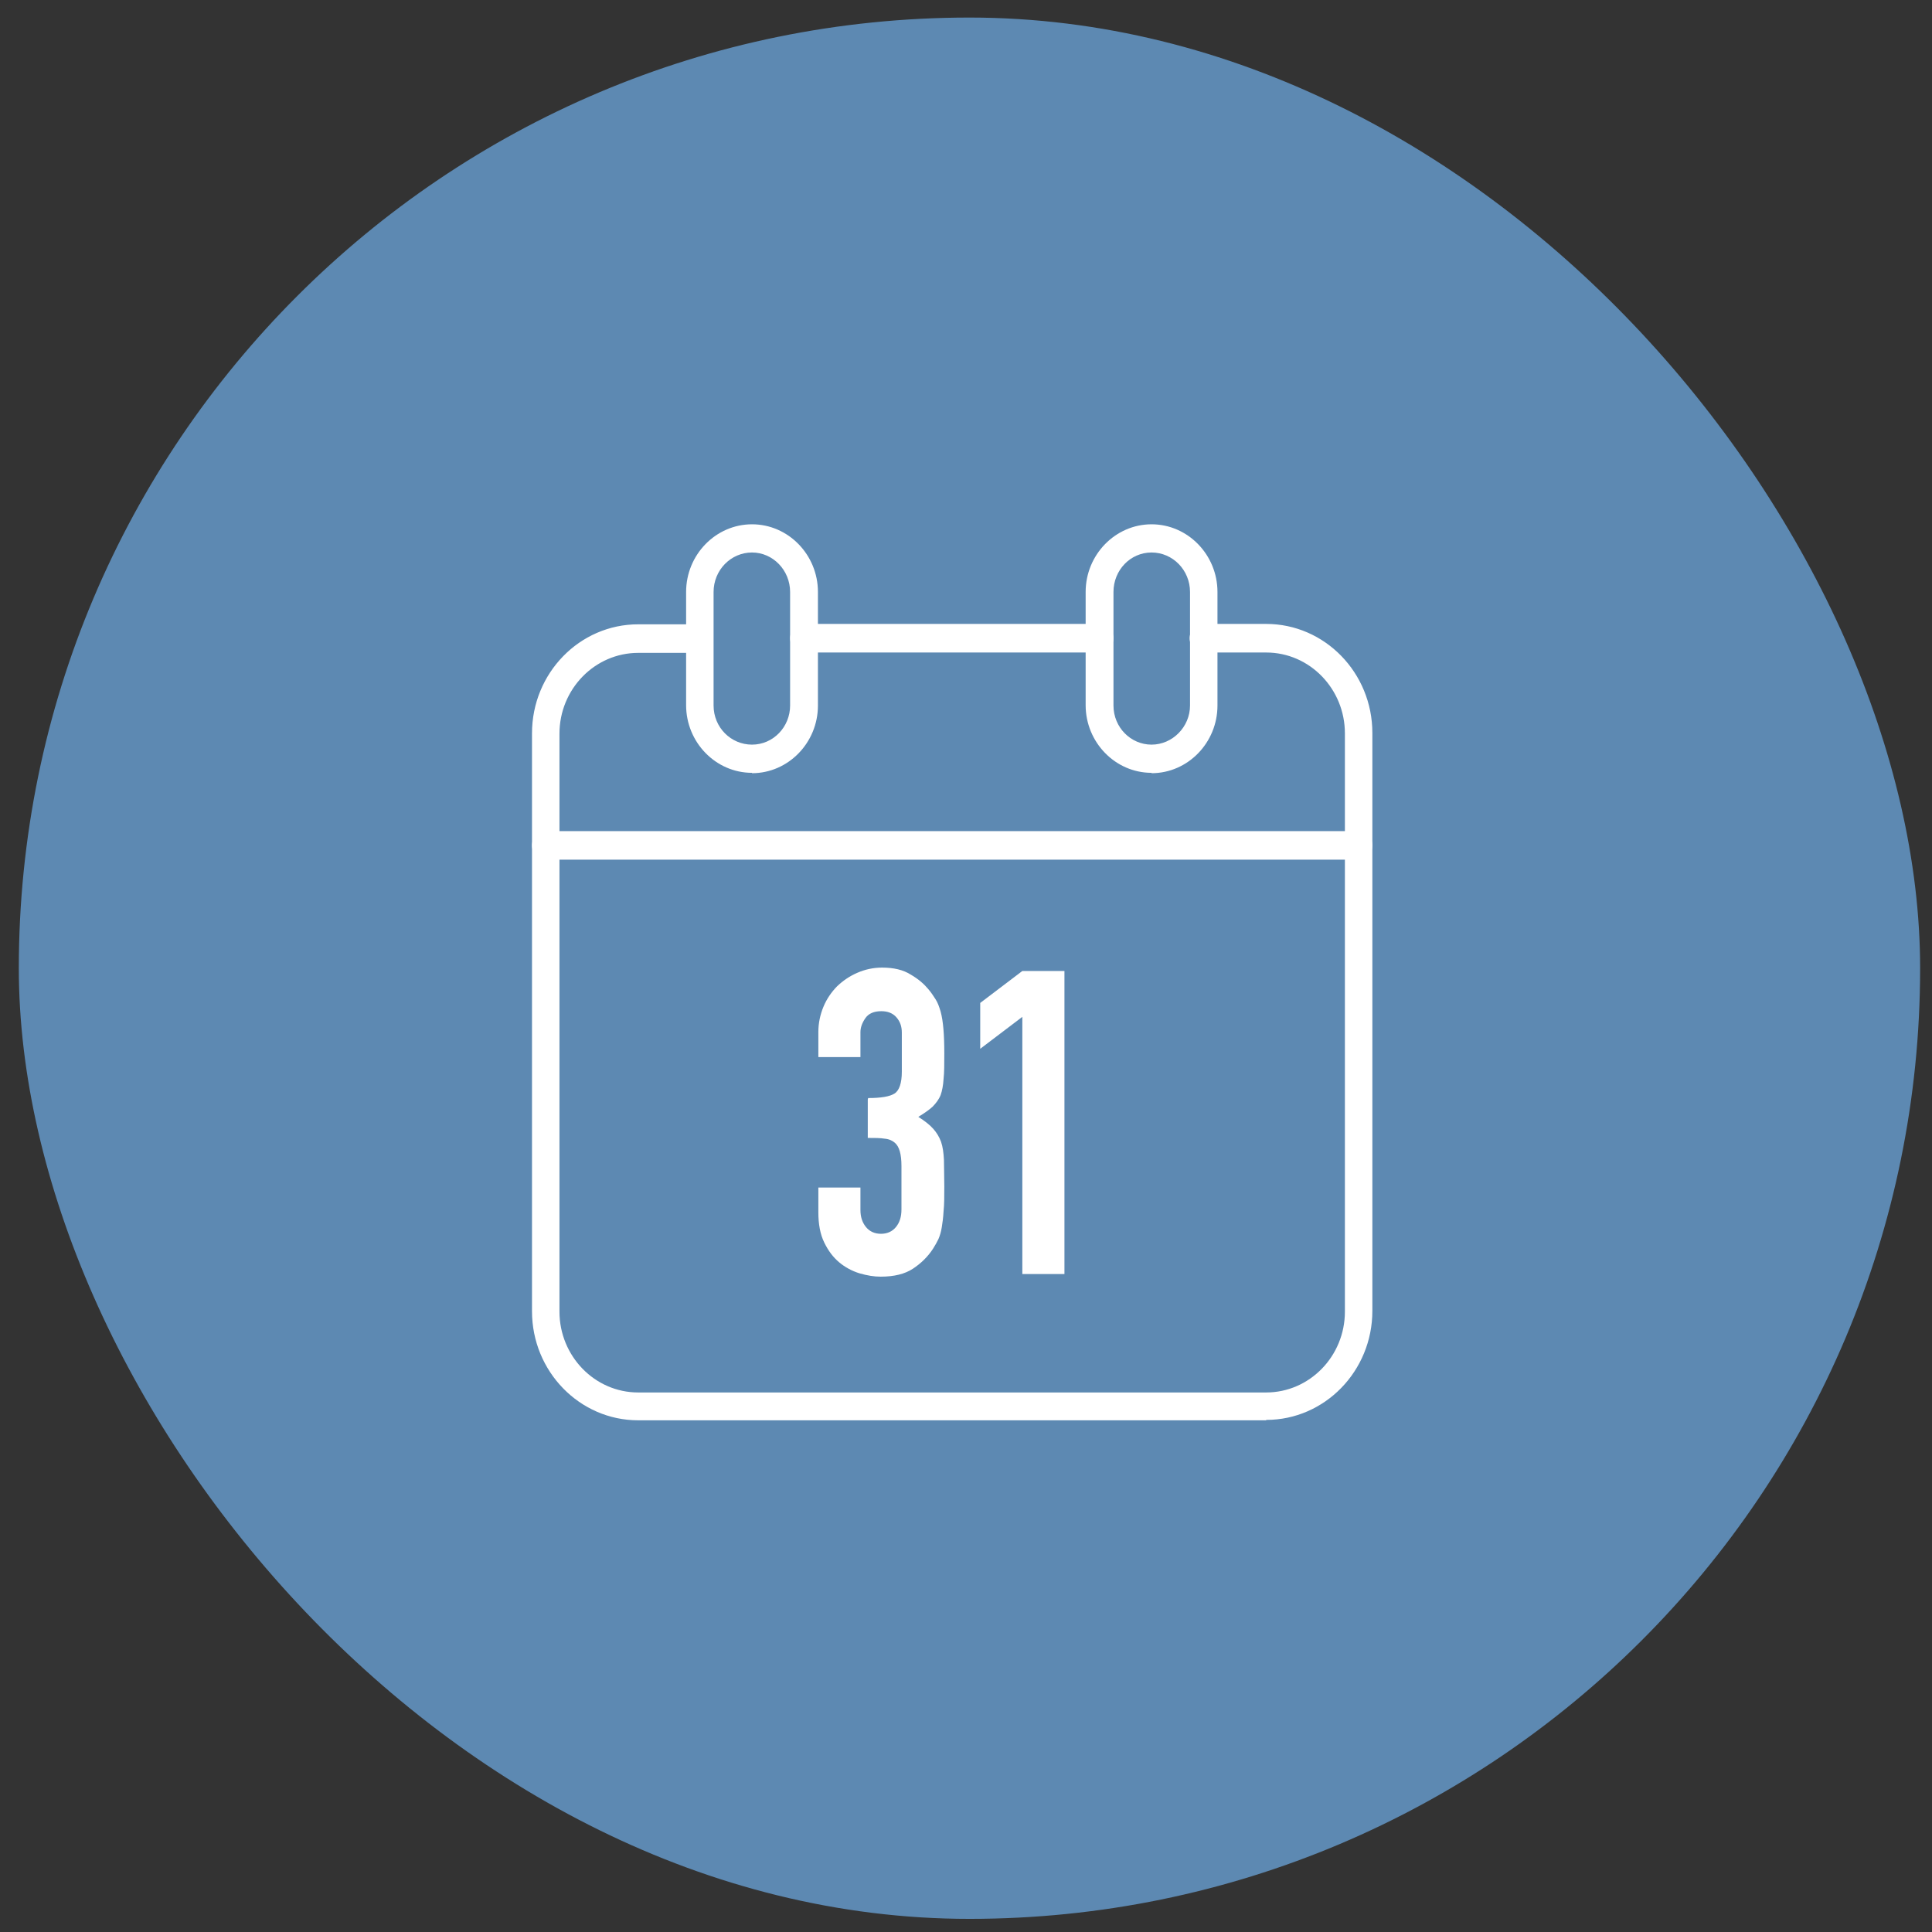 <?xml version="1.0" encoding="UTF-8"?>
<svg xmlns="http://www.w3.org/2000/svg" width="69" height="69" viewBox="0 0 69 69" fill="none">
  <rect x="0" y="0" width="69" height="69" fill="#333333" stroke="none"/>
  <rect x="0.672" y="0.627" width="67.904" height="67.904" rx="33.952" fill="#5D89B2"></rect>
  <g clip-path="url(#clip0_642_1811)">
    <path d="M45.221 50.725H22.793C20.7 50.725 19 48.979 19 46.83V26.191C19 24.042 20.7 22.297 22.793 22.297H24.676C24.95 22.297 25.173 22.525 25.173 22.807C25.173 23.089 24.95 23.317 24.676 23.317H22.793C21.249 23.317 19.981 24.606 19.981 26.204V46.844C19.981 48.428 21.236 49.731 22.793 49.731H45.221C46.764 49.731 48.032 48.442 48.032 46.844V26.191C48.032 24.606 46.777 23.304 45.221 23.304H42.984C42.71 23.304 42.487 23.076 42.487 22.794C42.487 22.512 42.71 22.283 42.984 22.283H45.221C47.313 22.283 49.013 24.029 49.013 26.177V46.817C49.013 48.965 47.313 50.711 45.221 50.711V50.725Z" fill="white"></path>
    <path d="M39.269 23.304H28.716C28.441 23.304 28.219 23.076 28.219 22.794C28.219 22.512 28.441 22.283 28.716 22.283H39.269C39.544 22.283 39.766 22.512 39.766 22.794C39.766 23.076 39.544 23.304 39.269 23.304Z" fill="white"></path>
    <path d="M48.516 30.703H19.497C19.222 30.703 19 30.475 19 30.193C19 29.911 19.222 29.683 19.497 29.683H48.516C48.791 29.683 49.013 29.911 49.013 30.193C49.013 30.475 48.791 30.703 48.516 30.703Z" fill="white"></path>
    <path d="M26.858 27.601C25.563 27.601 24.504 26.513 24.504 25.184V21.142C24.504 19.812 25.563 18.725 26.858 18.725C28.153 18.725 29.212 19.812 29.212 21.142V25.197C29.212 26.526 28.153 27.614 26.858 27.614V27.601ZM26.858 19.732C26.099 19.732 25.485 20.363 25.485 21.142V25.197C25.485 25.976 26.099 26.594 26.858 26.594C27.616 26.594 28.218 25.962 28.218 25.197V21.142C28.218 20.363 27.603 19.732 26.858 19.732Z" fill="white"></path>
    <path d="M41.127 27.601C39.833 27.601 38.773 26.513 38.773 25.184V21.142C38.773 19.812 39.833 18.725 41.127 18.725C42.422 18.725 43.481 19.812 43.481 21.142V25.197C43.481 26.526 42.422 27.614 41.127 27.614V27.601ZM41.127 19.732C40.369 19.732 39.767 20.363 39.767 21.142V25.197C39.767 25.976 40.382 26.594 41.127 26.594C41.873 26.594 42.501 25.962 42.501 25.197V21.142C42.501 20.363 41.886 19.732 41.127 19.732Z" fill="white"></path>
    <path d="M31.005 39.216C31.463 39.216 31.777 39.163 31.947 39.055C32.117 38.948 32.208 38.679 32.208 38.276V36.88C32.208 36.651 32.143 36.477 32.012 36.329C31.881 36.181 31.698 36.114 31.476 36.114C31.214 36.114 31.018 36.195 30.901 36.37C30.783 36.544 30.73 36.705 30.73 36.866V37.753H29.227V36.853C29.227 36.544 29.292 36.235 29.41 35.953C29.527 35.671 29.697 35.429 29.893 35.228C30.103 35.027 30.338 34.865 30.613 34.745C30.887 34.624 31.188 34.557 31.502 34.557C31.921 34.557 32.261 34.637 32.535 34.812C32.81 34.973 33.006 35.148 33.15 35.322C33.255 35.443 33.333 35.564 33.411 35.685C33.49 35.806 33.542 35.953 33.594 36.128C33.686 36.464 33.725 36.96 33.725 37.618C33.725 37.994 33.725 38.303 33.699 38.532C33.686 38.76 33.647 38.961 33.594 39.109C33.529 39.27 33.425 39.404 33.307 39.525C33.189 39.633 33.019 39.754 32.797 39.888C33.032 40.035 33.215 40.183 33.333 40.317C33.451 40.452 33.542 40.599 33.608 40.774C33.673 40.962 33.699 41.177 33.712 41.419C33.712 41.66 33.725 41.983 33.725 42.372C33.725 42.721 33.725 43.017 33.699 43.258C33.686 43.487 33.66 43.688 33.634 43.836C33.608 43.997 33.568 44.131 33.516 44.252C33.464 44.359 33.398 44.48 33.32 44.601C33.137 44.883 32.888 45.125 32.601 45.313C32.313 45.501 31.934 45.595 31.45 45.595C31.214 45.595 30.966 45.554 30.691 45.474C30.43 45.393 30.181 45.259 29.972 45.084C29.75 44.897 29.58 44.668 29.436 44.373C29.292 44.077 29.227 43.715 29.227 43.299V42.412H30.73V43.218C30.73 43.46 30.796 43.661 30.927 43.822C31.057 43.983 31.241 44.064 31.463 44.064C31.685 44.064 31.868 43.983 31.999 43.822C32.13 43.661 32.195 43.46 32.195 43.191V41.647C32.195 41.217 32.117 40.949 31.96 40.814C31.868 40.734 31.75 40.68 31.594 40.667C31.437 40.64 31.241 40.64 30.992 40.64V39.27L31.005 39.216Z" fill="white"></path>
    <path d="M36.512 45.488V36.316L35.008 37.457V35.819L36.512 34.678H38.016V45.501H36.512V45.488Z" fill="white"></path>
  </g>
  <defs>
    <clipPath id="clip0_642_1811">
      <rect width="30" height="32" fill="white" transform="translate(19 18.725)"></rect>
    </clipPath>
  </defs>
</svg>
